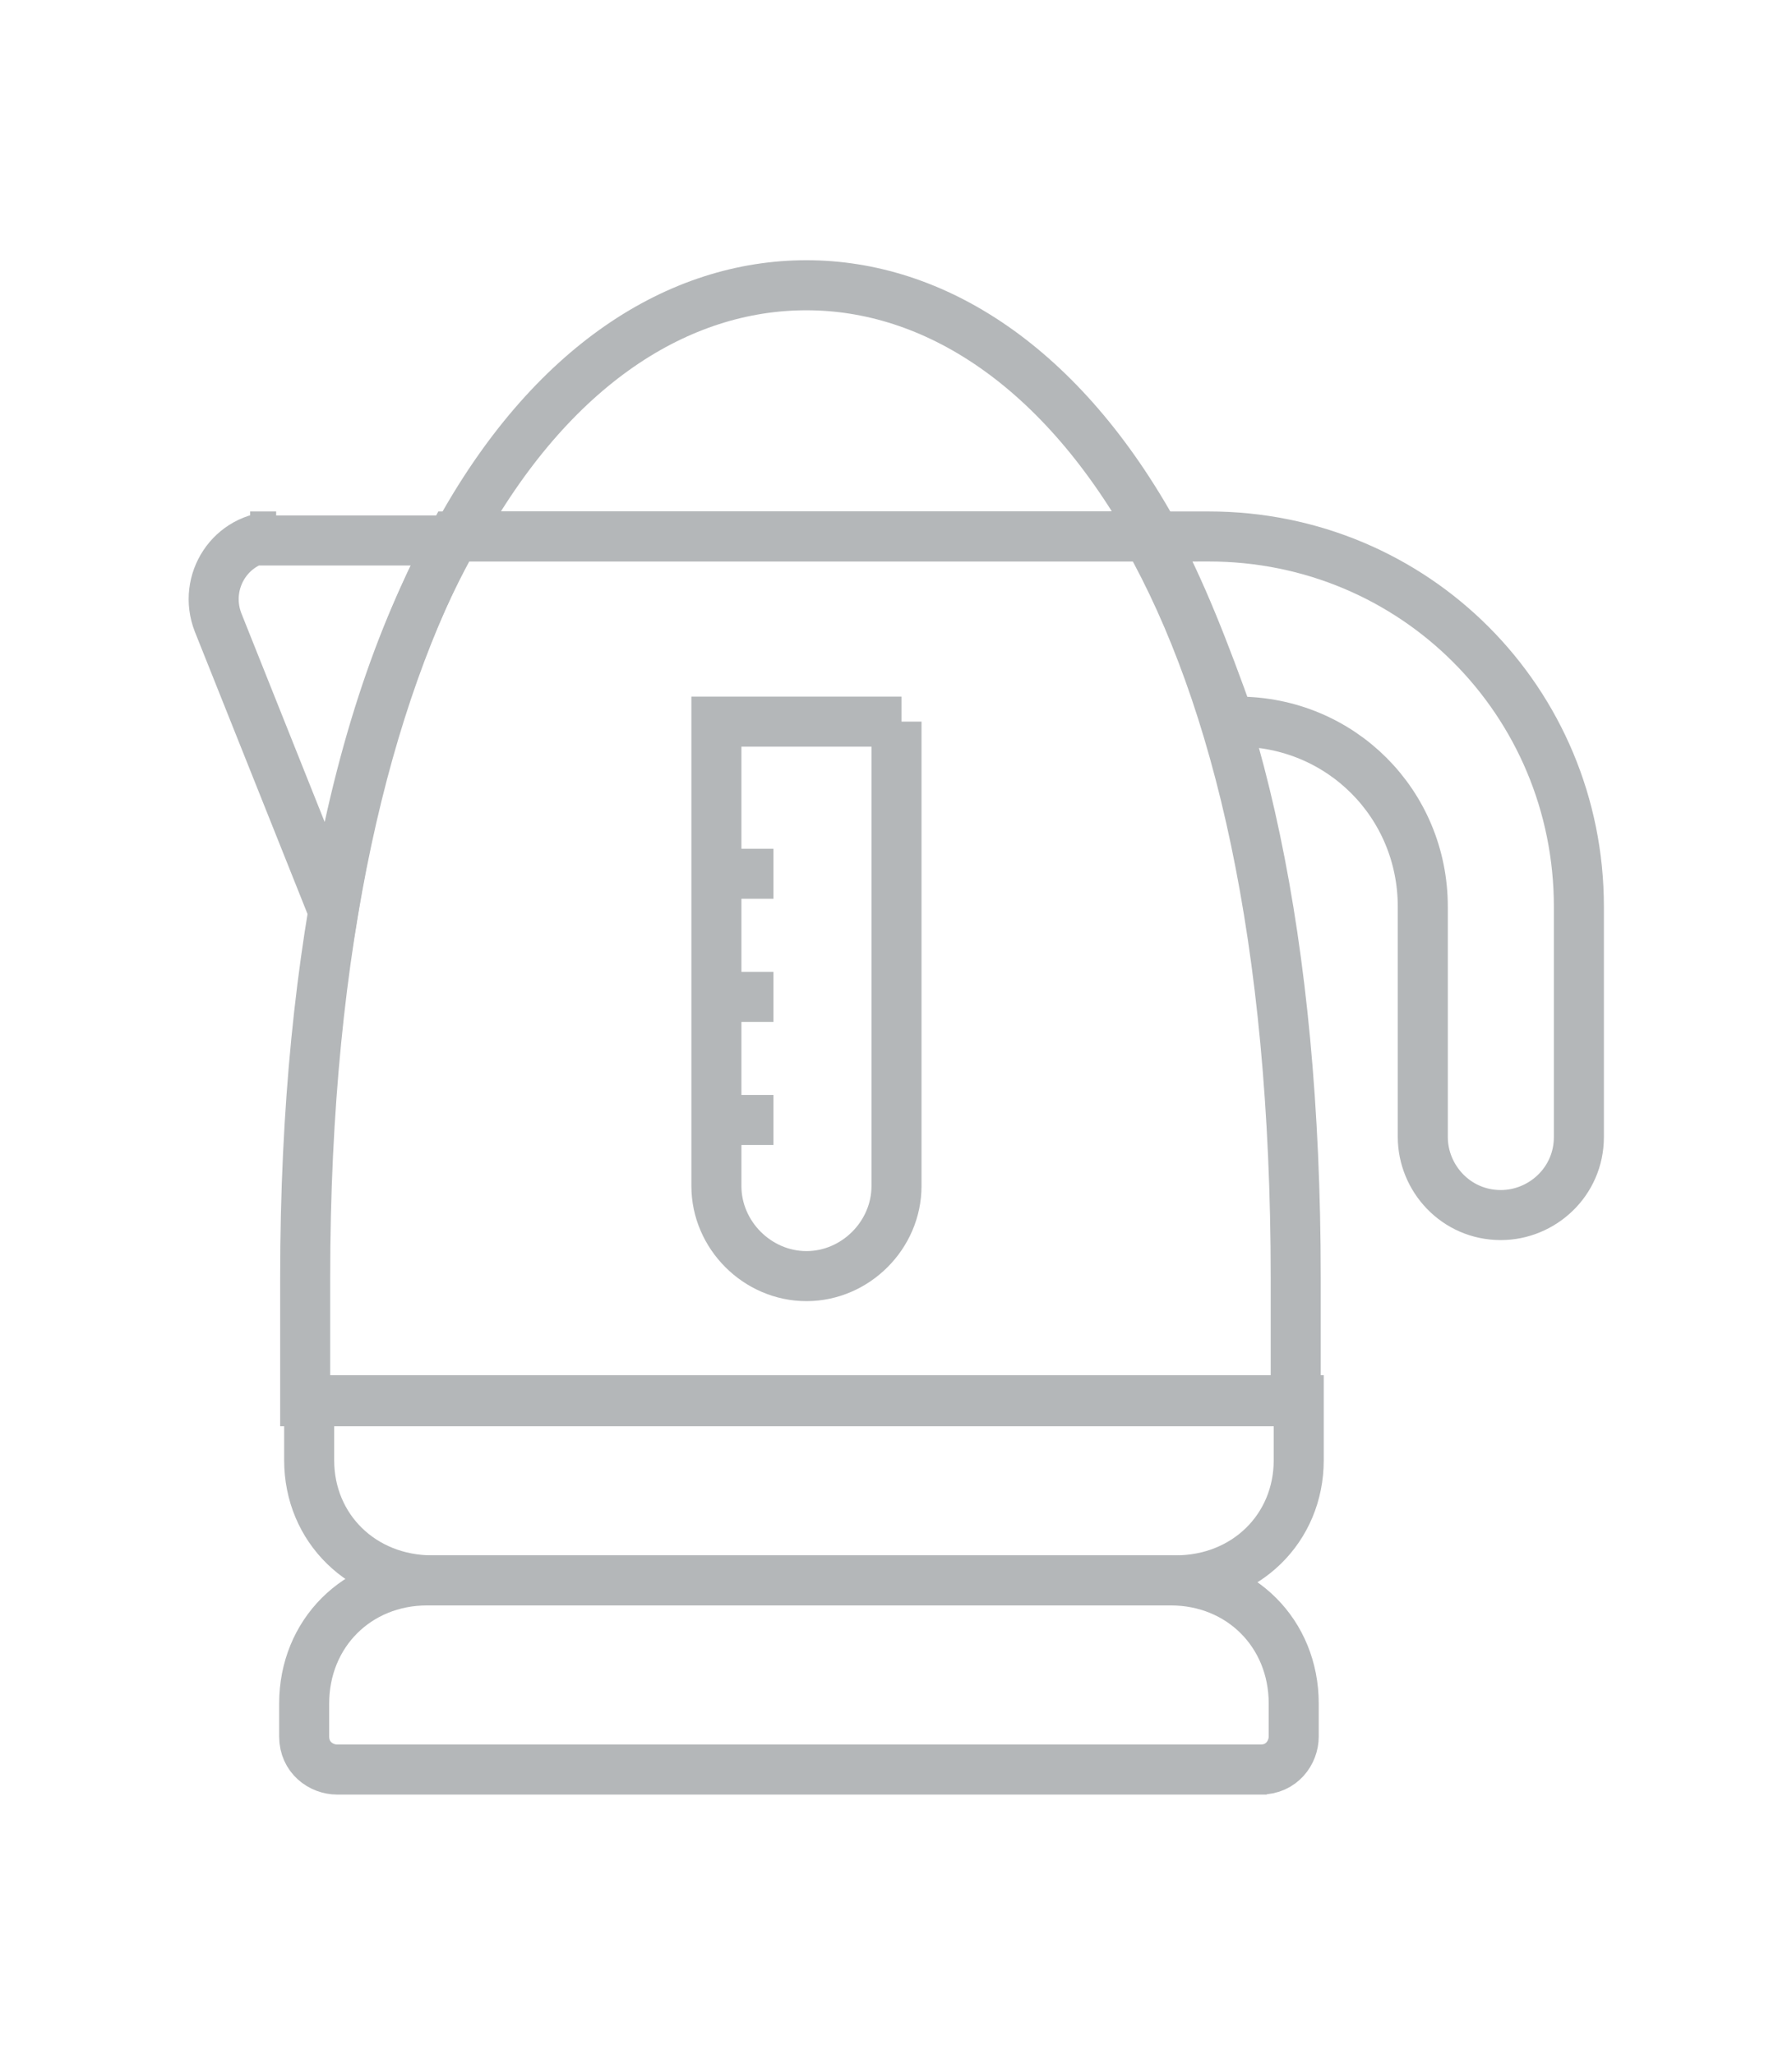 <?xml version="1.0" encoding="UTF-8"?>
<svg id="icone" xmlns="http://www.w3.org/2000/svg" viewBox="0 0 17.91 20.53">
  <defs>
    <style>
      .cls-1 {
        fill: none;
        stroke: #b4b7b9;
        stroke-miterlimit: 10;
        stroke-width: .5px;
      }
    </style>
  </defs>
  <g id="bollitore">
    <g>
      <path class="cls-1" d="M8.06,2.85c-1.27,0-2.55.79-3.49,2.51h6.98c-.94-1.71-2.22-2.51-3.49-2.51Z"/>
      <path class="cls-1" d="M12.66,17.68H3.37c-.16,0-.33-.12-.33-.33v-.33c0-.7.53-1.23,1.23-1.23h7.43c.7,0,1.23.53,1.23,1.23v.33c0,.16-.12.33-.33.33h.04Z"/>
      <g>
        <path class="cls-1" d="M3.09,14.59c0,.68.53,1.2,1.23,1.2h7.43c.7,0,1.23-.52,1.23-1.2v-.6H3.09v.6Z"/>
        <path class="cls-1" d="M11.51,5.36h-6.98c-.86,1.6-1.48,4.01-1.48,7.41v1.23h9.9v-1.23c0-3.4-.58-5.81-1.48-7.41h.04Z"/>
      </g>
      <path class="cls-1" d="M2.76,5.36c-.45,0-.74.45-.58.86l1.15,2.88h0c.25-1.52.66-2.75,1.19-3.7h-1.77v-.04Z"/>
      <path class="cls-1" d="M12.04,5.36h-.53c.29.53.53,1.15.78,1.85h.08c1.03,0,1.85.82,1.85,1.85v2.3c0,.41.33.78.78.78h0c.41,0,.78-.33.78-.78v-2.3c0-2.05-1.64-3.7-3.7-3.7h-.04Z"/>
      <path class="cls-1" d="M8.96,7.21v4.64c0,.49-.41.9-.9.9h0c-.49,0-.9-.41-.9-.9v-4.64h1.85-.04Z"/>
      <polygon class="cls-1" points="7.11 11.19 7.73 11.19 7.73 11.19 7.11 11.19"/>
      <polygon class="cls-1" points="7.11 9.96 7.73 9.96 7.73 9.96 7.11 9.96"/>
      <polygon class="cls-1" points="7.11 8.73 7.73 8.73 7.73 8.73 7.11 8.73"/>
    </g>
  </g>
</svg>